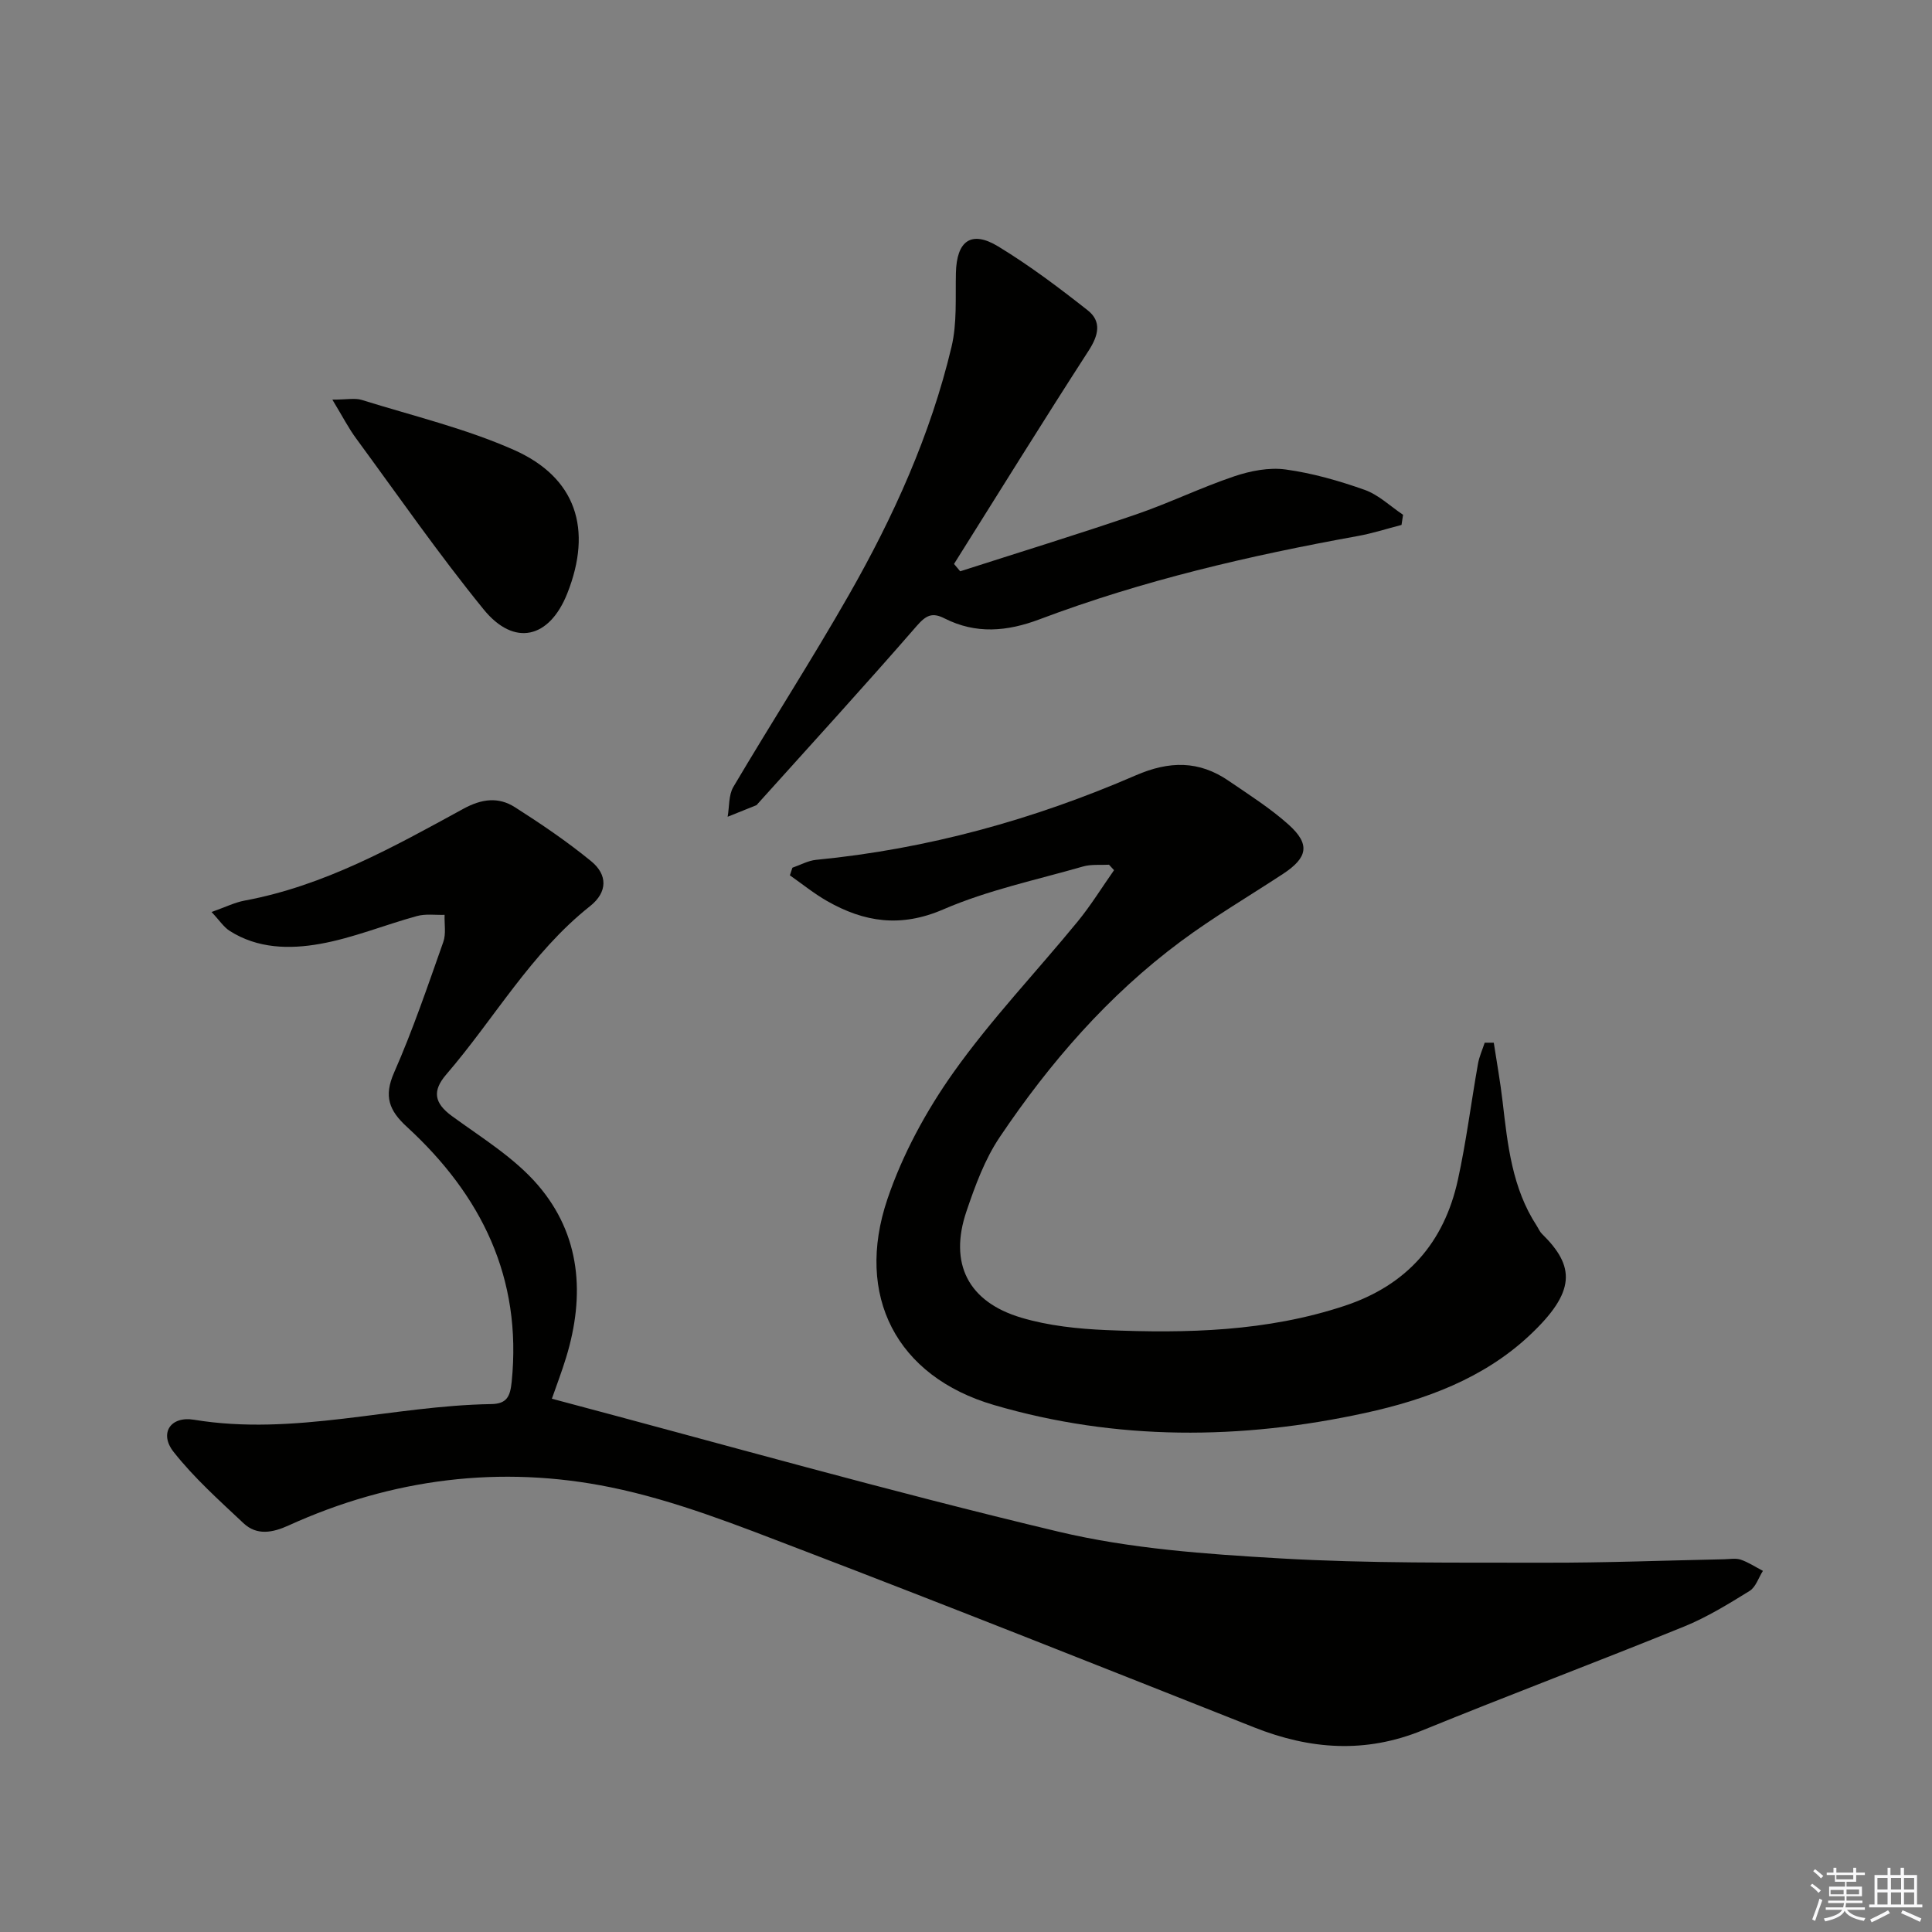 <svg enable-background="new 0 0 400 400" viewBox="0 0 400 400" xmlns="http://www.w3.org/2000/svg"><rect x="0" y="0" width="400" height="400" fill="#808080" stroke="none"/><g fill="#010100"><path d="m43.8 188.82c2.89-1.02 4.8-1.98 6.83-2.36 16.47-3.05 30.86-11.11 45.27-18.99 3.84-2.1 7.29-2.53 10.72-.34 5.44 3.47 10.81 7.11 15.79 11.19 3.37 2.76 3.45 6.36-.26 9.3-12.2 9.67-19.79 23.27-29.76 34.84-2.93 3.41-2.5 5.92 1.18 8.61 6.15 4.49 12.9 8.6 17.78 14.27 8.92 10.36 9.79 22.85 5.86 35.71-.91 2.99-2.04 5.92-2.95 8.54 35.08 9.31 69.79 19.17 104.86 27.52 14.92 3.55 30.56 4.65 45.95 5.54 18.26 1.06 36.6.85 54.91.89 12.31.03 24.63-.46 36.94-.71 1.17-.02 2.43-.27 3.48.08 1.61.55 3.07 1.53 4.59 2.32-.9 1.42-1.47 3.36-2.76 4.16-4.37 2.7-8.82 5.44-13.56 7.37-17.99 7.31-36.18 14.15-54.17 21.49-11.81 4.82-23.24 3.98-34.81-.6-31.33-12.4-62.63-24.87-94.1-36.91-12.82-4.91-25.78-10.08-39.15-12.81-22.81-4.66-45.3-1.82-66.69 7.9-3.27 1.49-6.56 2.15-9.34-.47-5.02-4.72-10.23-9.38-14.47-14.76-3.02-3.83-.67-7.46 4.21-6.66 20.8 3.43 41.01-2.91 61.56-3.24 3.26-.05 3.92-1.6 4.23-4.63 2.17-21.52-6.28-38.62-21.71-52.78-3.66-3.36-4.81-6.29-2.64-11.22 3.88-8.81 6.98-17.97 10.19-27.05.6-1.69.2-3.73.27-5.61-1.92.06-3.93-.25-5.73.25-6.72 1.84-13.25 4.55-20.06 5.76-6.29 1.12-12.92 1.01-18.72-2.7-1.23-.78-2.1-2.17-3.74-3.9z"/><path d="m309.27 215.88c.62 4.07 1.36 8.13 1.83 12.21 1.04 8.94 1.96 17.88 7.06 25.69.36.56.62 1.22 1.08 1.67 6.88 6.74 7.12 11.98-2.65 21.11-9.46 8.83-21.45 13.25-33.91 15.97-25.73 5.62-51.58 5.78-76.9-1.64-20.2-5.91-28.8-22.63-22.06-42.6 3.14-9.29 8.04-18.31 13.73-26.32 7.78-10.95 17.14-20.77 25.68-31.19 2.74-3.35 5.02-7.07 7.52-10.62-.35-.38-.69-.75-1.04-1.13-1.79.1-3.67-.12-5.35.36-9.71 2.79-19.74 4.9-28.96 8.89-8.81 3.81-16.37 2.66-24.08-1.74-2.69-1.54-5.13-3.52-7.68-5.31.17-.53.34-1.05.52-1.58 1.64-.56 3.24-1.47 4.91-1.63 23.02-2.23 45.04-8.33 66.17-17.49 6.96-3.02 13.09-3.09 19.24 1.13 4.24 2.9 8.63 5.68 12.43 9.09 4.49 4.04 3.96 6.8-1.16 10.17-7.08 4.65-14.42 8.96-21.2 14-14.98 11.13-27.1 25.09-37.46 40.5-3.1 4.6-5.1 10.07-6.9 15.39-3.65 10.77.32 18.72 11.35 22 5.65 1.68 11.73 2.32 17.65 2.57 16.64.7 33.2.31 49.29-5.02 12.9-4.27 20.61-13.07 23.46-26.09 1.74-7.93 2.74-16.02 4.16-24.02.26-1.49.92-2.92 1.39-4.37.62-.01 1.25-.01 1.88 0z"/><path d="m198.8 118.28c12.11-3.89 24.28-7.63 36.31-11.74 6.9-2.36 13.51-5.59 20.42-7.92 3.35-1.13 7.21-1.89 10.64-1.42 5.55.76 11.07 2.34 16.37 4.22 2.89 1.03 5.31 3.39 7.95 5.16-.11.7-.21 1.4-.32 2.1-3.02.78-6 1.75-9.06 2.3-22.4 4.05-44.52 9.18-65.85 17.23-6.75 2.55-13.2 3.12-19.71-.18-2.54-1.29-3.81-.66-5.74 1.55-10.79 12.42-21.9 24.57-32.9 36.8-.11.12-.21.29-.36.35-1.96.8-3.93 1.59-5.9 2.37.37-2.07.18-4.47 1.18-6.17 7.86-13.3 16.24-26.3 23.9-39.72 9.25-16.2 16.93-33.17 21.27-51.39 1.17-4.9.79-10.19.91-15.3.15-6.66 3.17-8.9 8.77-5.49 6.46 3.93 12.56 8.52 18.51 13.21 2.94 2.31 2.25 5.19.2 8.36-9.45 14.62-18.61 29.42-27.87 44.16.43.5.86 1.01 1.28 1.52z"/><path d="m68.81 82.74c3 0 4.67-.38 6.08.06 10.56 3.29 21.44 5.89 31.49 10.34 12.94 5.73 16.33 16.44 11.07 29.72-3.7 9.33-10.98 11.1-17.32 3.31-9.29-11.42-17.71-23.56-26.43-35.44-1.54-2.09-2.73-4.43-4.89-7.99z"/></g><path d="m374.8 390.4.4-.4c.7.5 1.3 1 1.8 1.4l-.5.5c-.5-.6-1.1-1.1-1.7-1.5zm1 7.3-.6-.3c.5-1.4 1.1-2.8 1.5-4.3.2.1.4.2.6.3-.5 1.3-1 2.8-1.5 4.3zm-.4-10.3.4-.4c.4.3 1 .8 1.7 1.4l-.5.5c-.4-.5-1-1-1.6-1.5zm2.5.3h1.7v-1h.6v1h3.5v-1h.6v1h1.8v.5h-1.8v1.4h-2v1h3.2v2h-3.2v.9h3.3v.5h-3.4c0 .3-.1.6-.1.9h4v.5h-3.7c.7.9 1.9 1.5 3.8 1.7-.1.2-.2.4-.3.6-2.1-.4-3.5-1.1-4-2.1-.4 1-1.8 1.7-4 2.2-.1-.2-.2-.4-.3-.6 2.1-.4 3.4-1 3.8-1.8h-3.4v-.5h3.6c.1-.3.1-.6.2-.9h-3.3v-.5h3.4c0-.3 0-.6 0-.9h-3.2v-2h3.3v-1h-2.1v-1.4h-1.7v-.5zm1.1 3.5v1h2.7c0-.3 0-.4 0-.4 0-.1 0-.2 0-.2 0-.1 0-.2 0-.3h-2.7zm1.2-3v.9h3.5v-.9zm4.7 3h-2.6v.6.4h2.6z" fill="#fafafb"/><path d="m393.6 386.7h.6v1.5h2.7v6.1h1.1v.6h-11v-.6h1.1v-6.1h2.7v-1.5h.6v1.5h2.1v-1.5zm-2.7 8.8.4.6c-1.2.6-2.5 1.3-3.8 1.9-.1-.2-.2-.4-.3-.6 1.2-.6 2.5-1.2 3.7-1.9zm-2.2-6.7v2.4h2.1v-2.4zm0 3v2.5h2.1v-2.5zm2.8-3v2.4h2.1v-2.4zm0 3v2.5h2.1v-2.5zm6 6.1c-1.4-.7-2.7-1.3-3.9-1.8l.3-.6c1.5.6 2.7 1.2 3.9 1.7zm-1.2-9.1h-2.1v2.4h2.1zm-2.1 3v2.5h2.1v-2.5z" fill="#fafafb"/></svg>